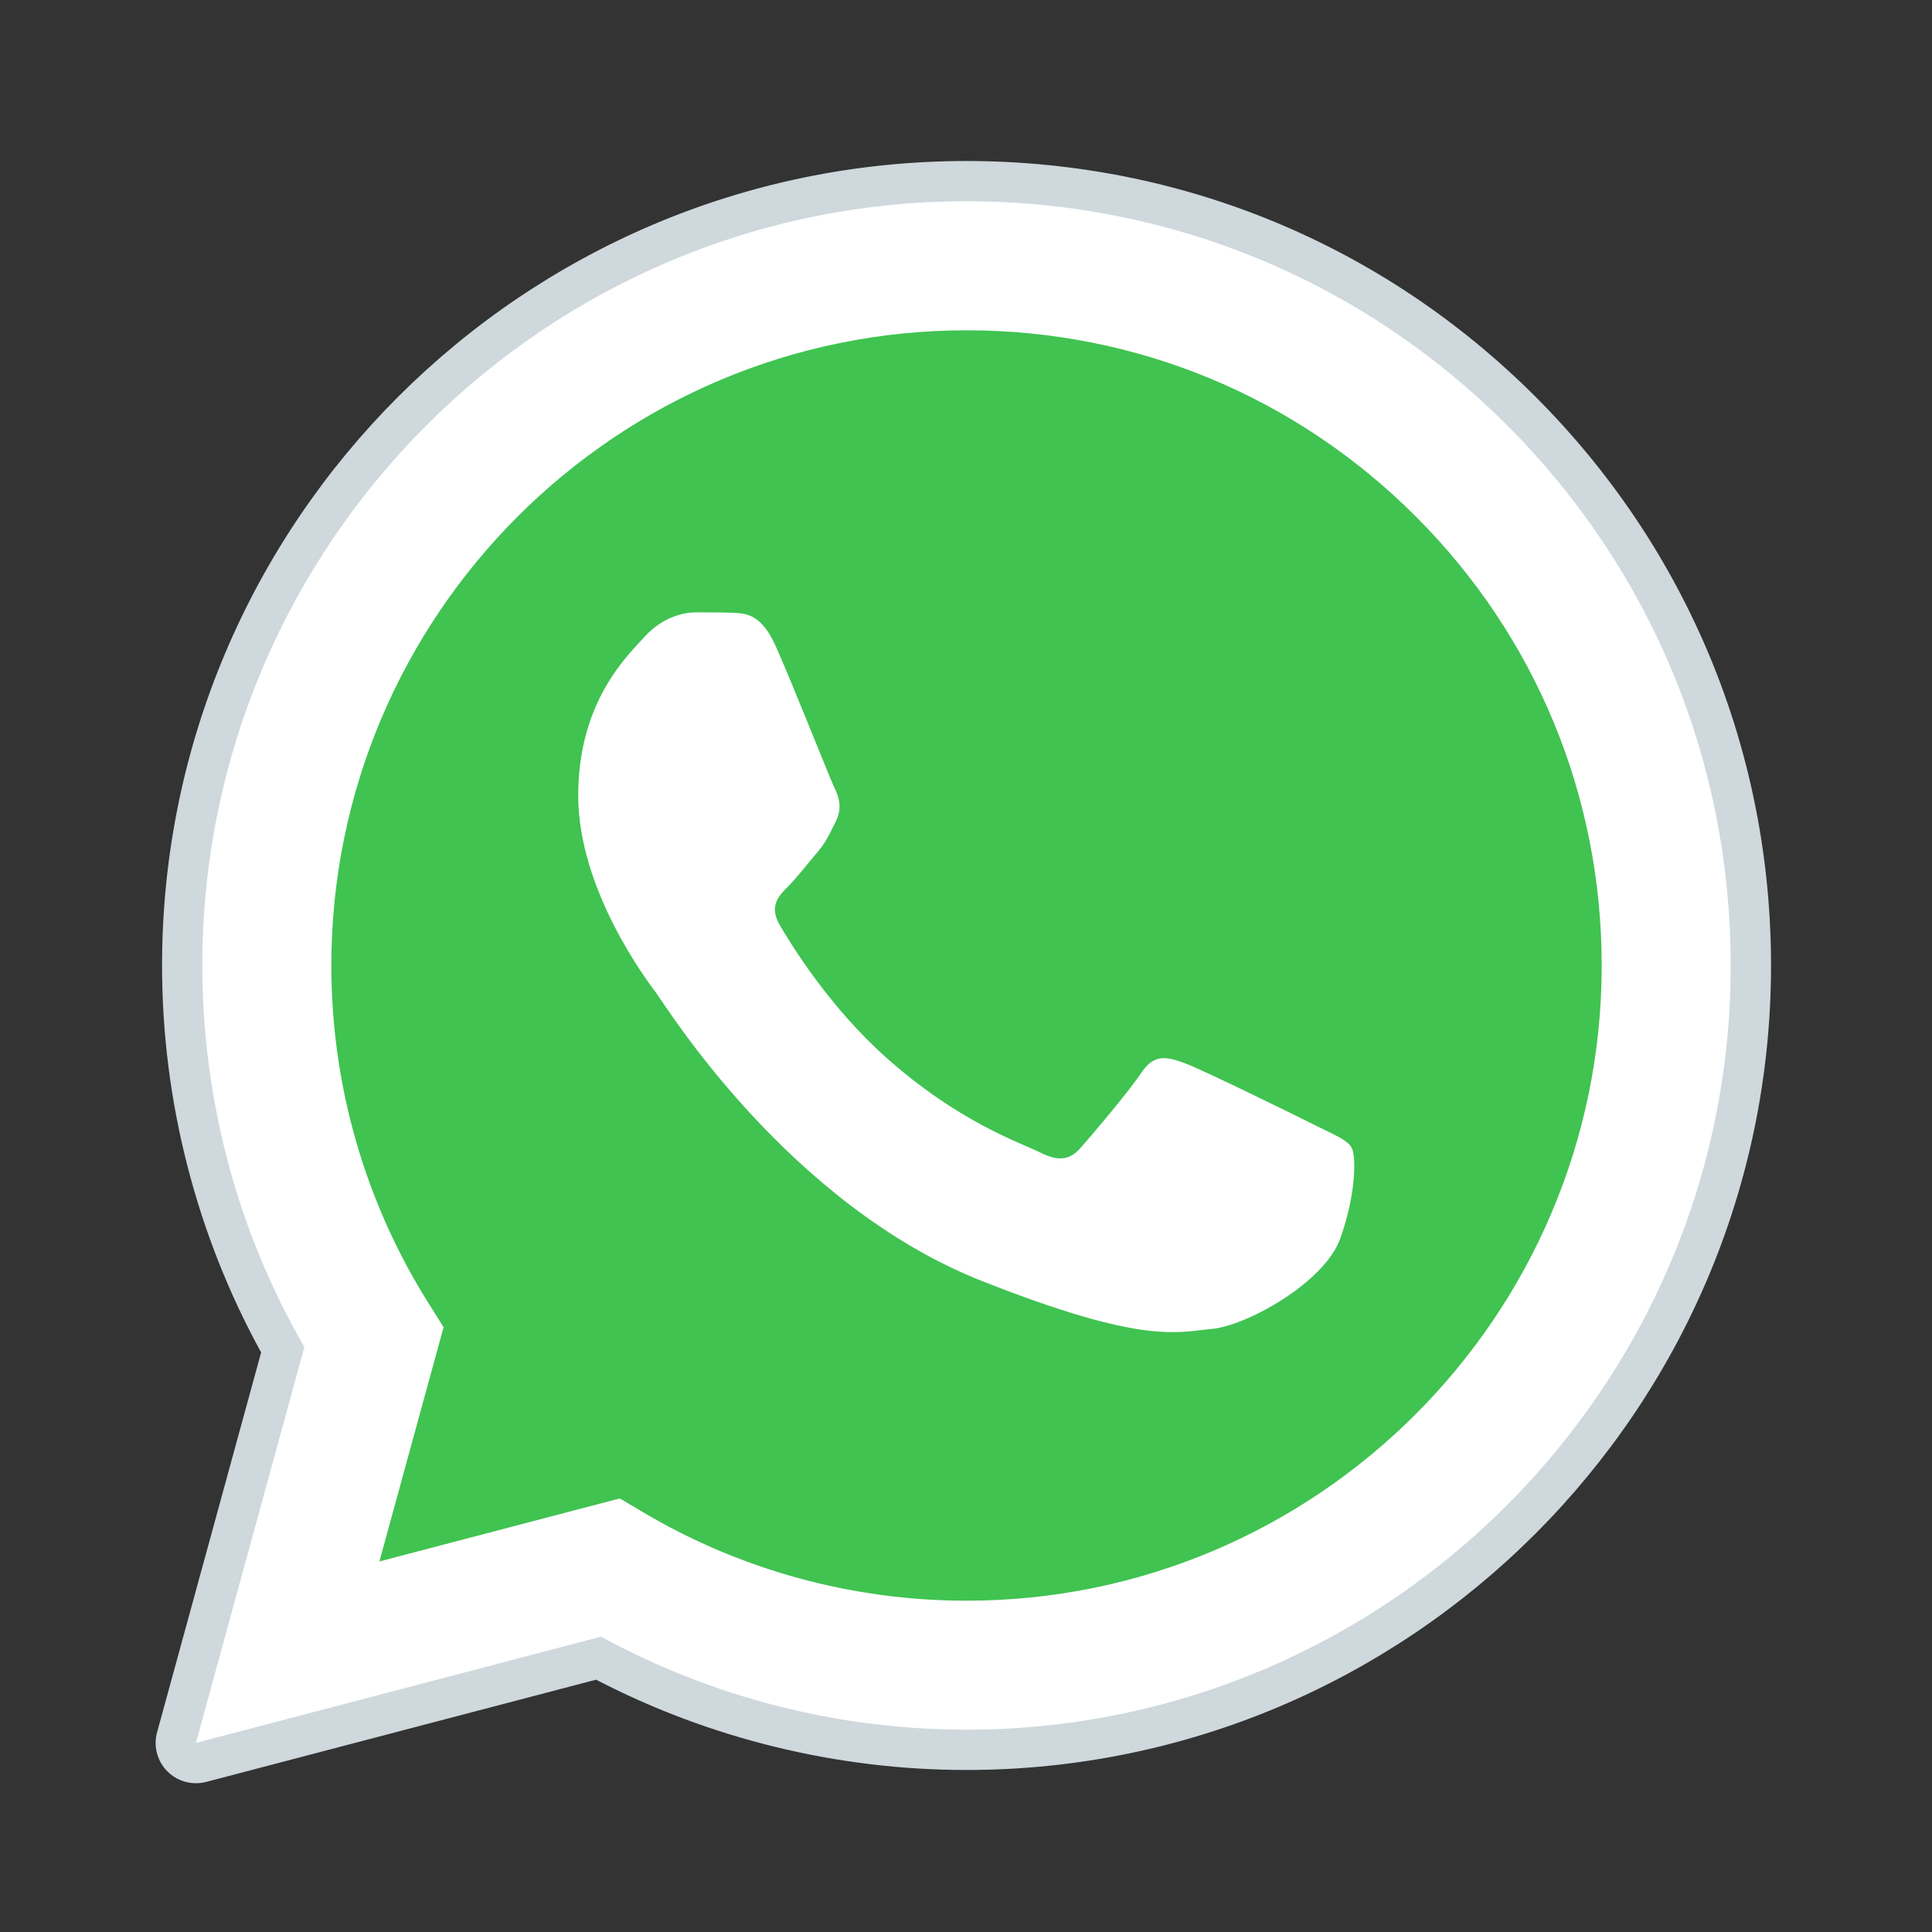 <svg xmlns="http://www.w3.org/2000/svg" fill="none" viewBox="0 0 50 50" height="50" width="50">
<rect x="0" y="0" width="50" height="50" fill="#333333" stroke="none"/>
<g clip-path="url(#clip0_328_685)">
<g clip-path="url(#clip1_328_685)">
<path fill="white" d="M5.071 45.107L7.878 34.862C6.146 31.865 5.236 28.462 5.237 24.978C5.242 14.077 14.113 5.208 25.015 5.208C30.306 5.21 35.27 7.27 39.005 11.006C42.738 14.744 44.794 19.71 44.792 24.994C44.788 35.895 35.915 44.765 25.015 44.765H25.007C21.697 44.764 18.444 43.933 15.556 42.357L5.071 45.107Z" clip-rule="evenodd" fill-rule="evenodd"></path>
<path fill="white" d="M5.071 45.628C4.934 45.628 4.8 45.574 4.701 45.474C4.571 45.342 4.52 45.149 4.569 44.971L7.318 34.933C5.614 31.906 4.715 28.469 4.717 24.979C4.721 13.79 13.826 4.688 25.015 4.688C30.442 4.69 35.541 6.803 39.373 10.639C43.206 14.475 45.315 19.573 45.313 24.994C45.309 36.182 36.202 45.285 25.015 45.285C21.693 45.284 18.407 44.465 15.49 42.913L5.203 45.61C5.16 45.623 5.116 45.628 5.071 45.628Z" clip-rule="evenodd" fill-rule="evenodd"></path>
<path fill="#CFD8DC" d="M25.014 5.208C30.305 5.21 35.269 7.27 39.004 11.006C42.737 14.744 44.793 19.71 44.791 24.994C44.787 35.895 35.914 44.764 25.014 44.764H25.006C21.697 44.764 18.443 43.933 15.555 42.357L5.07 45.107L7.877 34.862C6.145 31.864 5.235 28.462 5.236 24.978C5.241 14.077 14.112 5.208 25.014 5.208ZM25.014 4.167C13.539 4.167 4.2 13.502 4.194 24.978C4.193 28.485 5.079 31.942 6.758 35.001L4.065 44.833C3.967 45.193 4.067 45.576 4.33 45.841C4.528 46.041 4.795 46.15 5.07 46.15C5.159 46.15 5.247 46.139 5.335 46.116L15.426 43.47C18.372 44.999 21.674 45.806 25.006 45.807C36.489 45.807 45.829 36.471 45.834 24.995C45.836 19.433 43.672 14.204 39.742 10.271C35.81 6.336 30.58 4.169 25.014 4.167Z" clip-rule="evenodd" fill-rule="evenodd"></path>
<path fill="#40C351" d="M36.642 13.367C33.538 10.261 29.412 8.549 25.02 8.548C15.953 8.548 8.579 15.919 8.575 24.979C8.574 28.084 9.443 31.107 11.089 33.725L11.48 34.347L9.819 40.41L16.041 38.779L16.642 39.136C19.165 40.633 22.058 41.425 25.009 41.426H25.015C34.075 41.426 41.449 34.054 41.452 24.993C41.453 20.602 39.746 16.473 36.642 13.367Z" clip-rule="evenodd" fill-rule="evenodd"></path>
<path fill="white" d="M20.071 16.713C19.701 15.891 19.312 15.874 18.959 15.859C18.67 15.847 18.341 15.848 18.012 15.848C17.683 15.848 17.147 15.972 16.694 16.467C16.241 16.962 14.964 18.156 14.964 20.587C14.964 23.019 16.735 25.369 16.982 25.698C17.229 26.027 20.4 31.176 25.423 33.157C29.597 34.803 30.447 34.476 31.354 34.394C32.26 34.312 34.277 33.199 34.689 32.045C35.1 30.891 35.1 29.902 34.977 29.696C34.853 29.49 34.524 29.367 34.031 29.119C33.537 28.871 31.107 27.676 30.654 27.512C30.2 27.347 29.871 27.265 29.541 27.759C29.212 28.253 28.265 29.367 27.976 29.696C27.688 30.026 27.399 30.068 26.905 29.82C26.412 29.572 24.82 29.051 22.932 27.368C21.463 26.058 20.471 24.441 20.183 23.946C19.894 23.452 20.151 23.184 20.399 22.938C20.621 22.716 20.893 22.36 21.141 22.072C21.388 21.783 21.47 21.577 21.635 21.248C21.799 20.918 21.717 20.629 21.593 20.382C21.471 20.134 20.511 17.691 20.071 16.713Z" clip-rule="evenodd" fill-rule="evenodd"></path>
</g>
</g>
<defs>
<clipPath id="clip0_328_685">
<rect fill="white" height="50" width="50"></rect>
</clipPath>
<clipPath id="clip1_328_685">
<rect fill="white" height="50" width="50"></rect>
</clipPath>
</defs>
</svg>
